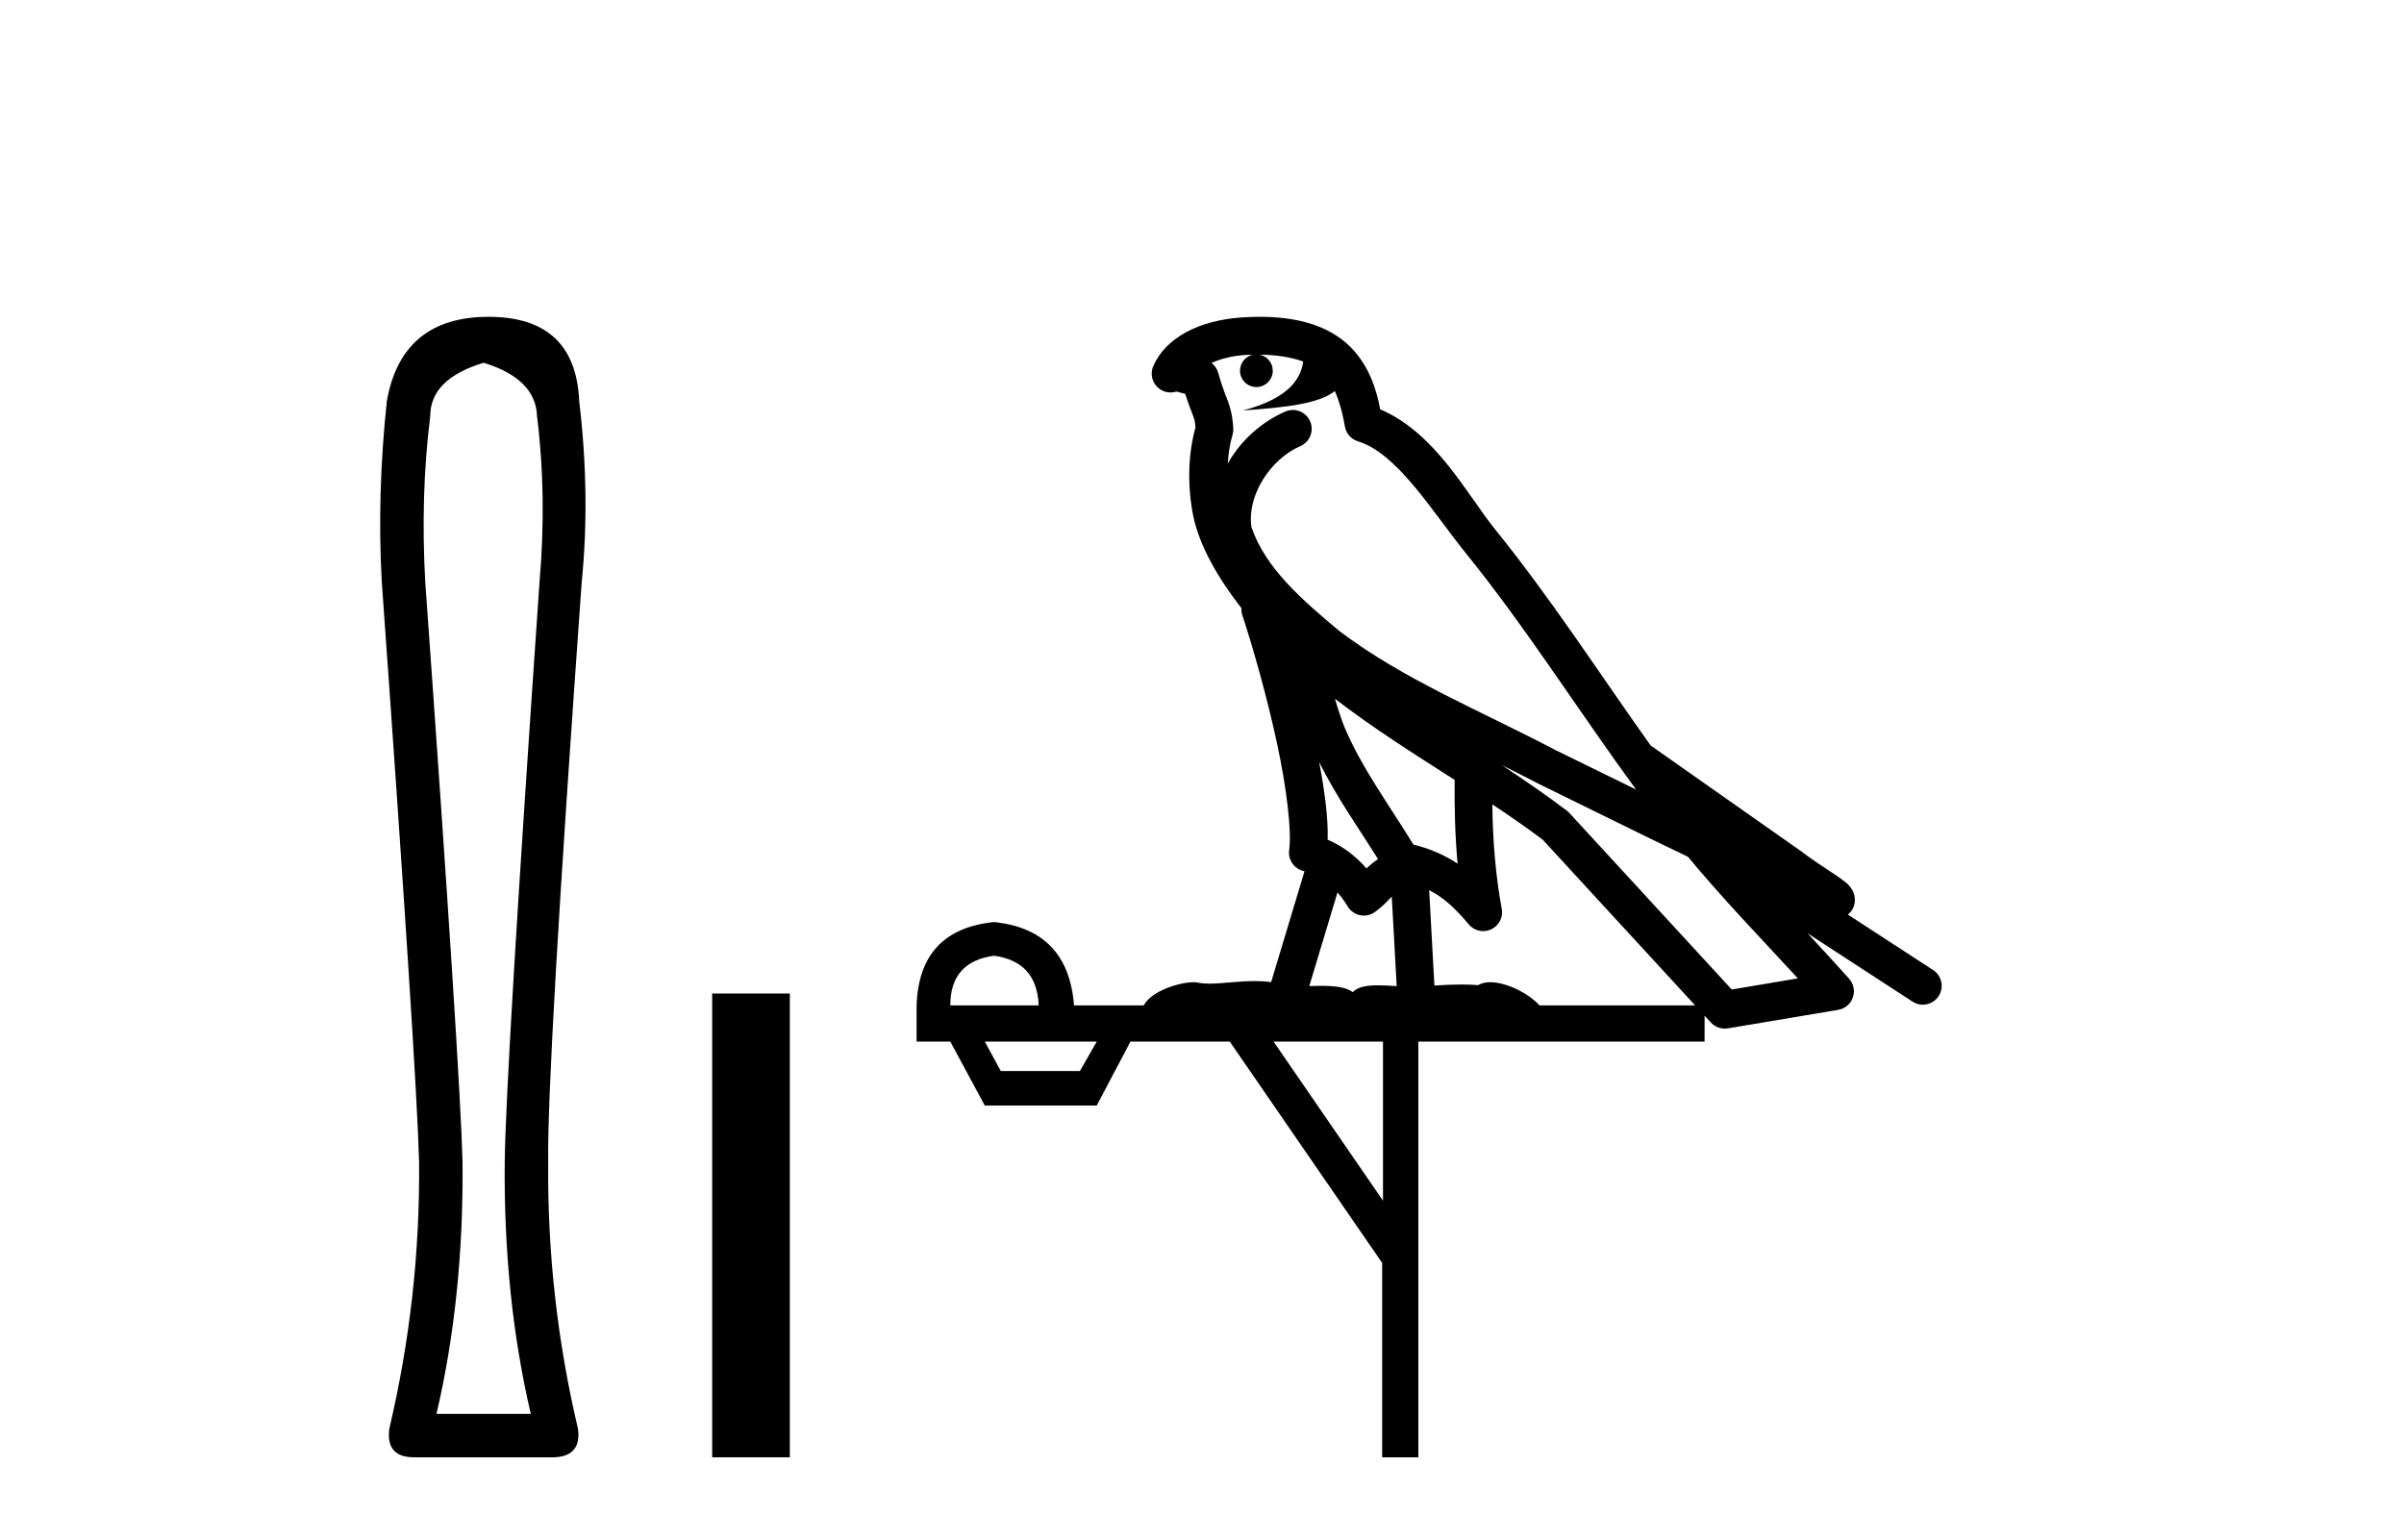 <?xml version='1.0' encoding='UTF-8' standalone='yes'?><svg xmlns='http://www.w3.org/2000/svg' xmlns:xlink='http://www.w3.org/1999/xlink' width='64.0' height='41.0' ><path d='M 12.876 9.66 Q 14.264 10.089 14.297 11.081 Q 14.561 13.196 14.363 15.509 Q 13.47 28.432 13.437 30.944 Q 13.404 34.546 14.131 37.653 L 11.62 37.653 Q 12.347 34.546 12.314 30.944 Q 12.248 28.432 11.322 15.509 Q 11.19 13.196 11.454 11.081 Q 11.454 10.089 12.876 9.66 ZM 13.008 8.437 Q 10.694 8.437 10.298 10.684 Q 10.033 13.196 10.165 15.509 Q 11.091 28.432 11.157 30.944 Q 11.19 34.546 10.364 38.049 Q 10.265 38.809 11.025 38.809 L 14.759 38.809 Q 15.486 38.776 15.387 38.049 Q 14.561 34.546 14.594 30.944 Q 14.561 28.432 15.486 15.509 Q 15.718 13.196 15.42 10.684 Q 15.321 8.437 13.008 8.437 Z' style='fill:#000000;stroke:none' /><path d='M 18.96 26.458 L 18.96 38.809 L 21.027 38.809 L 21.027 26.458 Z' style='fill:#000000;stroke:none' /><path d='M 33.526 9.444 C 33.979 9.448 34.378 9.513 34.694 9.628 C 34.641 10.005 34.409 10.588 33.086 10.932 C 34.317 10.843 35.121 10.742 35.536 10.414 C 35.686 10.752 35.768 11.134 35.803 11.353 C 35.834 11.541 35.969 11.696 36.151 11.752 C 37.205 12.075 38.132 13.629 39.021 14.728 C 40.623 16.707 42.009 18.912 43.556 21.026 C 42.842 20.676 42.129 20.326 41.412 19.976 C 39.418 18.928 37.372 18.102 35.664 16.81 C 34.671 15.983 33.687 15.129 33.317 14.04 C 33.19 13.201 33.818 12.229 34.613 11.883 C 34.83 11.792 34.954 11.563 34.913 11.332 C 34.872 11.1 34.676 10.928 34.441 10.918 C 34.433 10.918 34.426 10.918 34.419 10.918 C 34.347 10.918 34.276 10.933 34.211 10.963 C 33.576 11.24 33.031 11.735 32.686 12.342 C 32.703 12.085 32.739 11.822 32.812 11.585 C 32.829 11.529 32.837 11.47 32.833 11.411 C 32.816 11.099 32.763 10.882 32.695 10.698 C 32.626 10.514 32.552 10.35 32.429 9.924 C 32.399 9.821 32.337 9.73 32.253 9.665 C 32.489 9.561 32.785 9.477 33.142 9.454 C 33.214 9.449 33.283 9.449 33.353 9.447 L 33.353 9.447 C 33.158 9.49 33.012 9.664 33.012 9.872 C 33.012 10.112 33.207 10.307 33.448 10.307 C 33.689 10.307 33.884 10.112 33.884 9.872 C 33.884 9.658 33.729 9.481 33.526 9.444 ZM 35.54 18.609 C 36.562 19.396 37.654 20.083 38.726 20.769 C 38.718 21.509 38.736 22.253 38.805 22.999 C 38.456 22.771 38.073 22.6 37.629 22.492 C 36.969 21.42 36.245 20.432 35.802 19.384 C 35.711 19.167 35.625 18.896 35.54 18.609 ZM 35.12 20.299 C 35.581 21.223 36.169 22.054 36.687 22.877 C 36.587 22.944 36.498 23.014 36.426 23.082 C 36.407 23.099 36.397 23.111 36.38 23.128 C 36.095 22.8 35.748 22.534 35.345 22.361 C 35.361 21.773 35.265 21.065 35.12 20.299 ZM 39.981 20.376 L 39.981 20.376 C 40.31 20.539 40.638 20.703 40.959 20.872 C 40.963 20.874 40.968 20.876 40.972 20.878 C 42.289 21.52 43.604 22.18 44.936 22.816 C 45.875 23.947 46.888 24.996 47.863 26.055 C 47.276 26.154 46.69 26.252 46.103 26.351 C 44.661 24.783 43.22 23.216 41.778 21.648 C 41.758 21.626 41.736 21.606 41.712 21.588 C 41.15 21.162 40.567 20.763 39.981 20.376 ZM 35.607 23.766 C 35.705 23.877 35.796 24.001 35.88 24.141 C 35.953 24.261 36.072 24.345 36.21 24.373 C 36.243 24.38 36.277 24.383 36.31 24.383 C 36.415 24.383 36.518 24.35 36.604 24.288 C 36.815 24.135 36.943 23.989 37.052 23.876 L 37.183 26.261 C 37.014 26.25 36.843 26.239 36.683 26.239 C 36.402 26.239 36.154 26.275 36.012 26.42 C 35.843 26.29 35.539 26.253 35.161 26.253 C 35.064 26.253 34.962 26.256 34.856 26.26 L 35.607 23.766 ZM 26.464 25.452 C 27.226 25.556 27.622 25.997 27.652 26.774 L 25.299 26.774 C 25.299 25.997 25.687 25.556 26.464 25.452 ZM 39.728 21.42 L 39.728 21.42 C 40.19 21.727 40.642 22.039 41.074 22.365 C 42.426 23.835 43.777 25.304 45.128 26.774 L 40.984 26.774 C 40.696 26.454 40.109 26.157 39.674 26.157 C 39.551 26.157 39.44 26.181 39.351 26.235 C 39.213 26.223 39.068 26.218 38.919 26.218 C 38.684 26.218 38.437 26.23 38.187 26.245 L 38.048 23.705 L 38.048 23.705 C 38.427 23.898 38.735 24.18 39.103 24.618 C 39.201 24.734 39.343 24.796 39.487 24.796 C 39.559 24.796 39.632 24.78 39.701 24.748 C 39.907 24.651 40.022 24.427 39.98 24.203 C 39.81 23.286 39.741 22.359 39.728 21.42 ZM 29.198 27.738 L 28.75 28.522 L 26.643 28.522 L 26.217 27.738 ZM 36.818 27.738 L 36.818 31.974 L 33.905 27.738 ZM 33.538 8.437 C 33.522 8.437 33.506 8.437 33.489 8.437 C 33.354 8.438 33.217 8.443 33.079 8.452 L 33.078 8.452 C 31.907 8.528 31.028 9.003 30.703 9.749 C 30.627 9.923 30.656 10.125 30.778 10.271 C 30.875 10.387 31.016 10.451 31.163 10.451 C 31.201 10.451 31.24 10.447 31.278 10.438 C 31.308 10.431 31.314 10.427 31.32 10.427 C 31.326 10.427 31.332 10.432 31.37 10.441 C 31.407 10.449 31.469 10.467 31.553 10.489 C 31.644 10.772 31.714 10.942 31.754 11.049 C 31.8 11.17 31.814 11.213 31.826 11.386 C 31.565 12.318 31.667 13.254 31.764 13.729 C 31.925 14.516 32.412 15.378 33.049 16.194 C 33.046 16.255 33.052 16.316 33.072 16.375 C 33.38 17.319 33.74 18.6 33.997 19.795 C 34.254 20.99 34.391 22.136 34.321 22.638 C 34.286 22.892 34.448 23.132 34.697 23.194 C 34.708 23.197 34.718 23.201 34.729 23.203 L 33.84 26.155 C 33.695 26.133 33.549 26.126 33.402 26.126 C 32.97 26.126 32.543 26.195 32.2 26.195 C 32.087 26.195 31.983 26.187 31.891 26.167 C 31.86 26.16 31.821 26.157 31.776 26.157 C 31.418 26.157 30.668 26.375 30.448 26.774 L 28.593 26.774 C 28.489 25.429 27.779 24.69 26.464 24.555 C 25.134 24.69 24.447 25.429 24.402 26.774 L 24.402 27.738 L 25.299 27.738 L 26.217 29.441 L 29.198 29.441 L 30.095 27.738 L 32.739 27.738 L 36.796 33.632 L 36.796 38.809 L 37.76 38.809 L 37.76 27.738 L 45.38 27.738 L 45.38 27.048 C 45.436 27.109 45.492 27.17 45.548 27.23 C 45.644 27.335 45.778 27.392 45.918 27.392 C 45.945 27.392 45.973 27.39 46 27.386 C 46.979 27.221 47.958 27.057 48.936 26.893 C 49.117 26.863 49.267 26.737 49.327 26.564 C 49.388 26.392 49.35 26.2 49.228 26.064 C 48.862 25.655 48.492 25.253 48.121 24.854 L 48.121 24.854 L 50.916 26.674 C 51 26.729 51.095 26.756 51.189 26.756 C 51.353 26.756 51.514 26.675 51.611 26.527 C 51.762 26.295 51.696 25.984 51.464 25.833 L 49.195 24.356 C 49.243 24.317 49.289 24.268 49.323 24.202 C 49.405 24.047 49.383 23.886 49.356 23.803 C 49.329 23.72 49.299 23.679 49.276 23.647 C 49.183 23.519 49.134 23.498 49.068 23.446 C 49.001 23.395 48.927 23.343 48.846 23.288 C 48.685 23.178 48.499 23.056 48.339 22.949 C 48.179 22.842 48.029 22.73 48.024 22.726 C 48.008 22.711 47.991 22.698 47.974 22.686 C 46.636 21.745 45.298 20.805 43.961 19.865 C 43.956 19.862 43.952 19.86 43.947 19.857 C 42.588 17.95 41.302 15.95 39.802 14.096 C 39.071 13.194 38.219 11.524 36.744 10.901 C 36.662 10.459 36.479 9.754 35.928 9.217 C 35.332 8.638 34.47 8.437 33.538 8.437 Z' style='fill:#000000;stroke:none' /></svg>